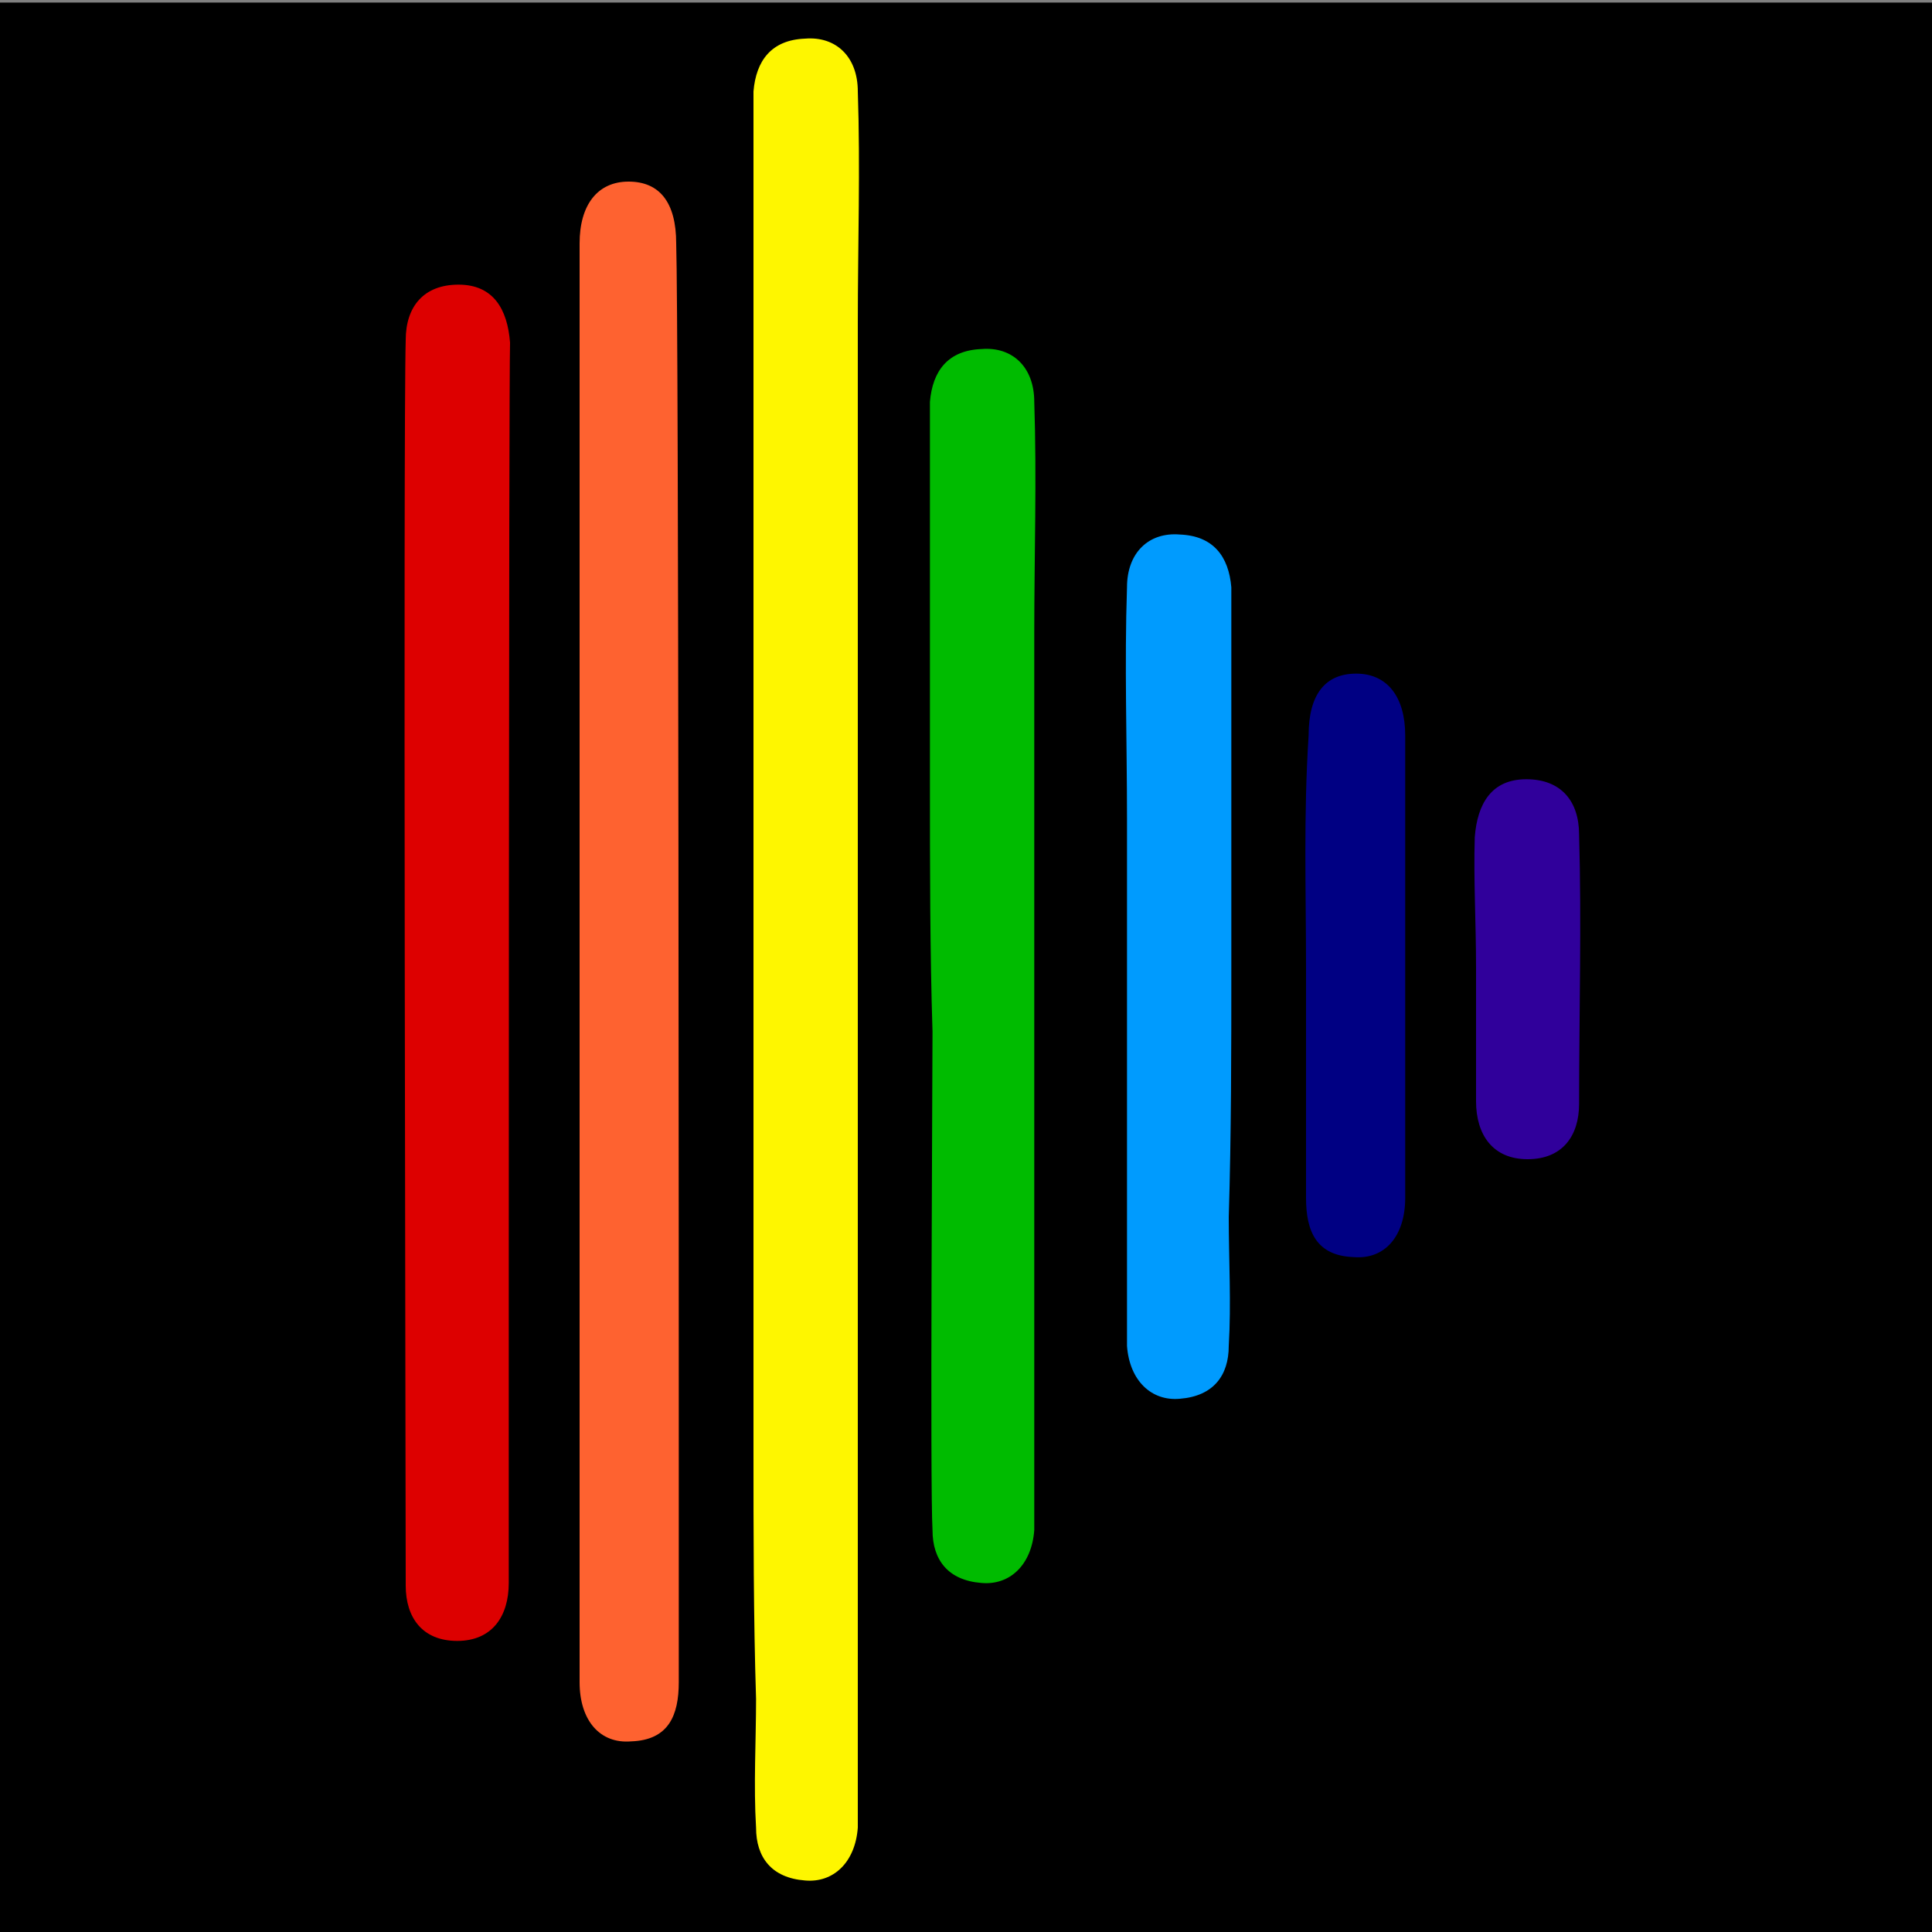 <?xml version="1.0" encoding="utf-8"?>
<!-- Generator: Adobe Illustrator 17.1.0, SVG Export Plug-In . SVG Version: 6.00 Build 0)  -->
<!DOCTYPE svg PUBLIC "-//W3C//DTD SVG 1.1//EN" "http://www.w3.org/Graphics/SVG/1.1/DTD/svg11.dtd">
<svg version="1.1" xmlns="http://www.w3.org/2000/svg" xmlns:xlink="http://www.w3.org/1999/xlink" x="0px" y="0px" width="150px"
	 height="150px" viewBox="0 0 150 150" enable-background="new 0 0 150 150" xml:space="preserve">
<rect x="0" y="0" width="150" height="150" fill="#808080" stroke="none"/>
<g id="Layer_3">
	<rect x="-170" y="0.2" width="150" height="150"/>
</g>
<g id="Layer_1">
	<g>
		<path fill="#FEF600" d="M-284,74c0-9.1,0-18,0-27.1c0-0.8,0-1.6,0-2.4c0.2-2.4,1.4-4,4-4.1c2.4-0.2,4.1,1.4,4.1,4.1
			c0.2,5.9,0,12,0,17.9c0,13.1,0,26.2,0,39.2c0,0.6,0,1.3,0,1.8c-0.2,2.7-1.9,4.3-4.1,4.1c-2.6-0.2-3.8-1.8-3.8-4.1
			c-0.2-3.3,0-6.7,0-10C-284,87.1-284,80.6-284,74z"/>
		<path fill="#FE6230" d="M-289.8,74.2c0,5.9,0,12,0,17.9c0,2.6-0.8,4.5-3.7,4.6c-2.4,0.2-4-1.6-4-4.6c0-12,0-23.9,0-35.9
			c0-3,1.4-4.8,3.8-4.8s3.7,1.6,3.7,4.8C-289.8,62.2-289.8,68.1-289.8,74.2z"/>
		<path fill="#DD0000" d="M-303,74c0,3.5,0,6.9,0,10.4c0,2.6-1.3,4.5-4,4.5s-4-1.8-4-4.3c0-7-0.2-14,0-20.9c0-2.6,1.4-4.3,4.1-4.3
			s3.8,1.9,4,4.5C-303,67.2-303,70.7-303,74z"/>
		<path fill="#009BFE" d="M-246.9,75.2c0-9.1,0-18,0-27.1c0-0.8,0-1.6,0-2.4c-0.2-2.4-1.4-4-4-4.1c-2.4-0.2-4.1,1.4-4.1,4.1
			c-0.2,5.9,0,12,0,17.9c0,13.1,0,26.2,0,39.2c0,0.6,0,1.3,0,1.8c0.2,2.7,1.9,4.3,4.1,4.1c2.6-0.2,3.8-1.8,3.8-4.1
			c0.2-3.3,0-6.7,0-10C-246.9,88.1-246.9,81.5-246.9,75.2z"/>
		<path fill="#000083" d="M-241.1,75.2c0,5.9,0,12,0,17.9c0,2.6,0.8,4.5,3.7,4.6c2.4,0.2,4-1.6,4-4.6c0-12,0-23.9,0-35.9
			c0-3-1.4-4.8-3.8-4.8c-2.4,0-3.7,1.6-3.7,4.8C-241.3,63.4-241.1,69.3-241.1,75.2z"/>
		<path fill="#30009B" d="M-227.9,75.2c0,3.5,0,6.9,0,10.4c0,2.6,1.3,4.5,4,4.5c2.7,0,4-1.8,4-4.3c0-7,0.2-14,0-20.9
			c0-2.6-1.4-4.3-4.1-4.3c-2.7,0-3.8,1.9-4,4.5C-228.1,68.3-227.9,71.7-227.9,75.2z"/>
		<path fill="#00BB00" d="M-270.3,60.7c0-9.1,0-18,0-27.1c0-0.8,0-1.6,0-2.4c0.2-2.4,1.4-4,4-4.1c2.4-0.2,4.1,1.4,4.1,4.1
			c0.2,5.9,0,12,0,17.9c0,13.1,0,54.9,0,67.9c0,0.6,0,1.3,0,1.8c-0.2,2.7-1.9,4.3-4.1,4.1c-2.6-0.2-3.8-1.8-3.8-4.1
			c-0.2-3.3,0-35.4,0-38.7C-270.3,73.8-270.3,67.3-270.3,60.7z"/>
	</g>
</g>
<g id="Layer_2">
	<path fill="#FEF600" d="M-111.5,154c0-9.1,0-165.8,0-174.9c0-0.8,0-1.6,0-2.4c0.2-2.4,1.4-4,4-4.1c2.4-0.2,4.1,1.4,4.1,4.1
		c0.2,5.9,0,12,0,17.9c0,13.1,0,174,0,187c0,0.6,0,1.3,0,1.8c-0.2,2.7-1.9,4.3-4.1,4.1c-2.6-0.2-3.8-1.8-3.8-4.1
		c-0.2-3.3,0-6.7,0-10C-111.5,167.1-111.5,160.6-111.5,154z"/>
	<path fill="#FE6230" d="M-117.3,154.2c0,5.9,0,12,0,17.9c0,2.6-0.8,4.5-3.7,4.6c-2.4,0.2-4-1.6-4-4.6c0-12,0-171.7,0-183.7
		c0-3,1.4-4.8,3.8-4.8c2.4,0,3.7,1.6,3.7,4.8C-117.3-5.6-117.3,148.1-117.3,154.2z"/>
	<path fill="#DD0000" d="M-130.5,154c0,3.5,0,6.9,0,10.4c0,2.6-1.3,4.5-4,4.5c-2.7,0-4-1.8-4-4.3c0-7-0.2-161.8,0-168.7
		c0-2.6,1.4-4.3,4.1-4.3c2.7,0,3.8,1.9,4,4.5C-130.5-0.7-130.5,150.7-130.5,154z"/>
	<path fill="#009BFE" d="M-74.4,75.1c0-9.1,0-18,0-27.1c0-0.8,0-1.6,0-2.4c-0.2-2.4-1.4-4-4-4.1c-2.4-0.2-4.1,1.4-4.1,4.1
		c-0.2,5.9,0,12,0,17.9c0,13.1,0,26.2,0,39.2c0,0.6,0,1.3,0,1.8c0.2,2.7,1.9,4.3,4.1,4.1c2.6-0.2,3.8-1.8,3.8-4.1
		c0.2-3.3,0-6.7,0-10C-74.4,88-74.4,81.5-74.4,75.1z"/>
	<path fill="#000083" d="M-68.6,75.1c0,5.9,0,12,0,17.9c0,2.6,0.8,4.5,3.7,4.6c2.4,0.2,4-1.6,4-4.6c0-12,0-23.9,0-35.9
		c0-3-1.4-4.8-3.8-4.8c-2.4,0-3.7,1.6-3.7,4.8C-68.8,63.3-68.6,69.2-68.6,75.1z"/>
	<path fill="#30009B" d="M-55.4,75.1c0,3.5,0,6.9,0,10.4c0,2.6,1.3,4.5,4,4.5c2.7,0,4-1.8,4-4.3c0-7,0.2-14,0-20.9
		c0-2.6-1.4-4.3-4.1-4.3c-2.7,0-3.8,1.9-4,4.5C-55.6,68.3-55.4,71.6-55.4,75.1z"/>
	<path fill="#00BB00" d="M-97.8,60.7c0-9.1,0-18,0-27.1c0-0.8,0-1.6,0-2.4c0.2-2.4,1.4-4,4-4.1c2.4-0.2,4.1,1.4,4.1,4.1
		c0.2,5.9,0,12,0,17.9c0,13.1,0,54.9,0,67.9c0,0.6,0,1.3,0,1.8c-0.2,2.7-1.9,4.3-4.1,4.1c-2.6-0.2-3.8-1.8-3.8-4.1
		c-0.2-3.3,0-35.4,0-38.7C-97.8,73.8-97.8,67.2-97.8,60.7z"/>
	<rect y="0.2" width="150" height="150"/>
	<path fill="#FEF600" d="M58.5,112.5c0-9.1,0-93.9,0-103c0-0.8,0-1.6,0-2.4c0.2-2.4,1.4-4,4-4.1c2.4-0.2,4.1,1.4,4.1,4.1
		c0.2,5.9,0,12,0,17.9c0,13.1,0,102,0,115.1c0,0.6,0,1.3,0,1.8c-0.2,2.7-1.9,4.3-4.1,4.1c-2.6-0.2-3.8-1.8-3.8-4.1
		c-0.2-3.3,0-6.7,0-10C58.5,125.6,58.5,119,58.5,112.5z"/>
	<path fill="#FE6230" d="M52.7,112.7c0,5.9,0,12,0,17.9c0,2.6-0.8,4.5-3.7,4.6c-2.4,0.2-4-1.6-4-4.6c0-12,0-99.8,0-111.7
		c0-3,1.4-4.8,3.8-4.8c2.4,0,3.7,1.6,3.7,4.8C52.7,24.9,52.7,106.6,52.7,112.7z"/>
	<path fill="#DD0000" d="M39.5,112.5c0,3.5,0,6.9,0,10.4c0,2.6-1.3,4.5-4,4.5s-4-1.8-4-4.3c0-7-0.2-89.9,0-96.7
		c0-2.6,1.4-4.3,4.1-4.3c2.7,0,3.8,1.9,4,4.5C39.5,29.8,39.5,109.2,39.5,112.5z"/>
	<path fill="#009BFE" d="M95.6,75.1c0-9.1,0-18,0-27.1c0-0.8,0-1.6,0-2.4c-0.2-2.4-1.4-4-4-4.1c-2.4-0.2-4.1,1.4-4.1,4.1
		c-0.2,5.9,0,12,0,17.9c0,13.1,0,26.2,0,39.2c0,0.6,0,1.3,0,1.8c0.2,2.7,1.9,4.3,4.1,4.1c2.6-0.2,3.8-1.8,3.8-4.1
		c0.2-3.3,0-6.7,0-10C95.6,88,95.6,81.5,95.6,75.1z"/>
	<path fill="#000083" d="M101.4,75.1c0,5.9,0,12,0,17.9c0,2.6,0.8,4.5,3.7,4.6c2.4,0.2,4-1.6,4-4.6c0-12,0-23.9,0-35.9
		c0-3-1.4-4.8-3.8-4.8c-2.4,0-3.7,1.6-3.7,4.8C101.2,63.3,101.4,69.2,101.4,75.1z"/>
	<path fill="#30009B" d="M114.6,75.1c0,3.5,0,6.9,0,10.4c0,2.6,1.3,4.5,4,4.5c2.7,0,4-1.8,4-4.3c0-7,0.2-14,0-20.9
		c0-2.6-1.4-4.3-4.1-4.3c-2.7,0-3.8,1.9-4,4.5C114.4,68.3,114.6,71.6,114.6,75.1z"/>
	<path fill="#00BB00" d="M72.2,60.7c0-9.1,0-18,0-27.1c0-0.8,0-1.6,0-2.4c0.2-2.4,1.4-4,4-4.1c2.4-0.2,4.1,1.4,4.1,4.1
		c0.2,5.9,0,12,0,17.9c0,13.1,0,54.9,0,67.9c0,0.6,0,1.3,0,1.8c-0.2,2.7-1.9,4.3-4.1,4.1c-2.6-0.2-3.8-1.8-3.8-4.1
		c-0.2-3.3,0-35.4,0-38.7C72.2,73.8,72.2,67.2,72.2,60.7z"/>
</g>
</svg>
